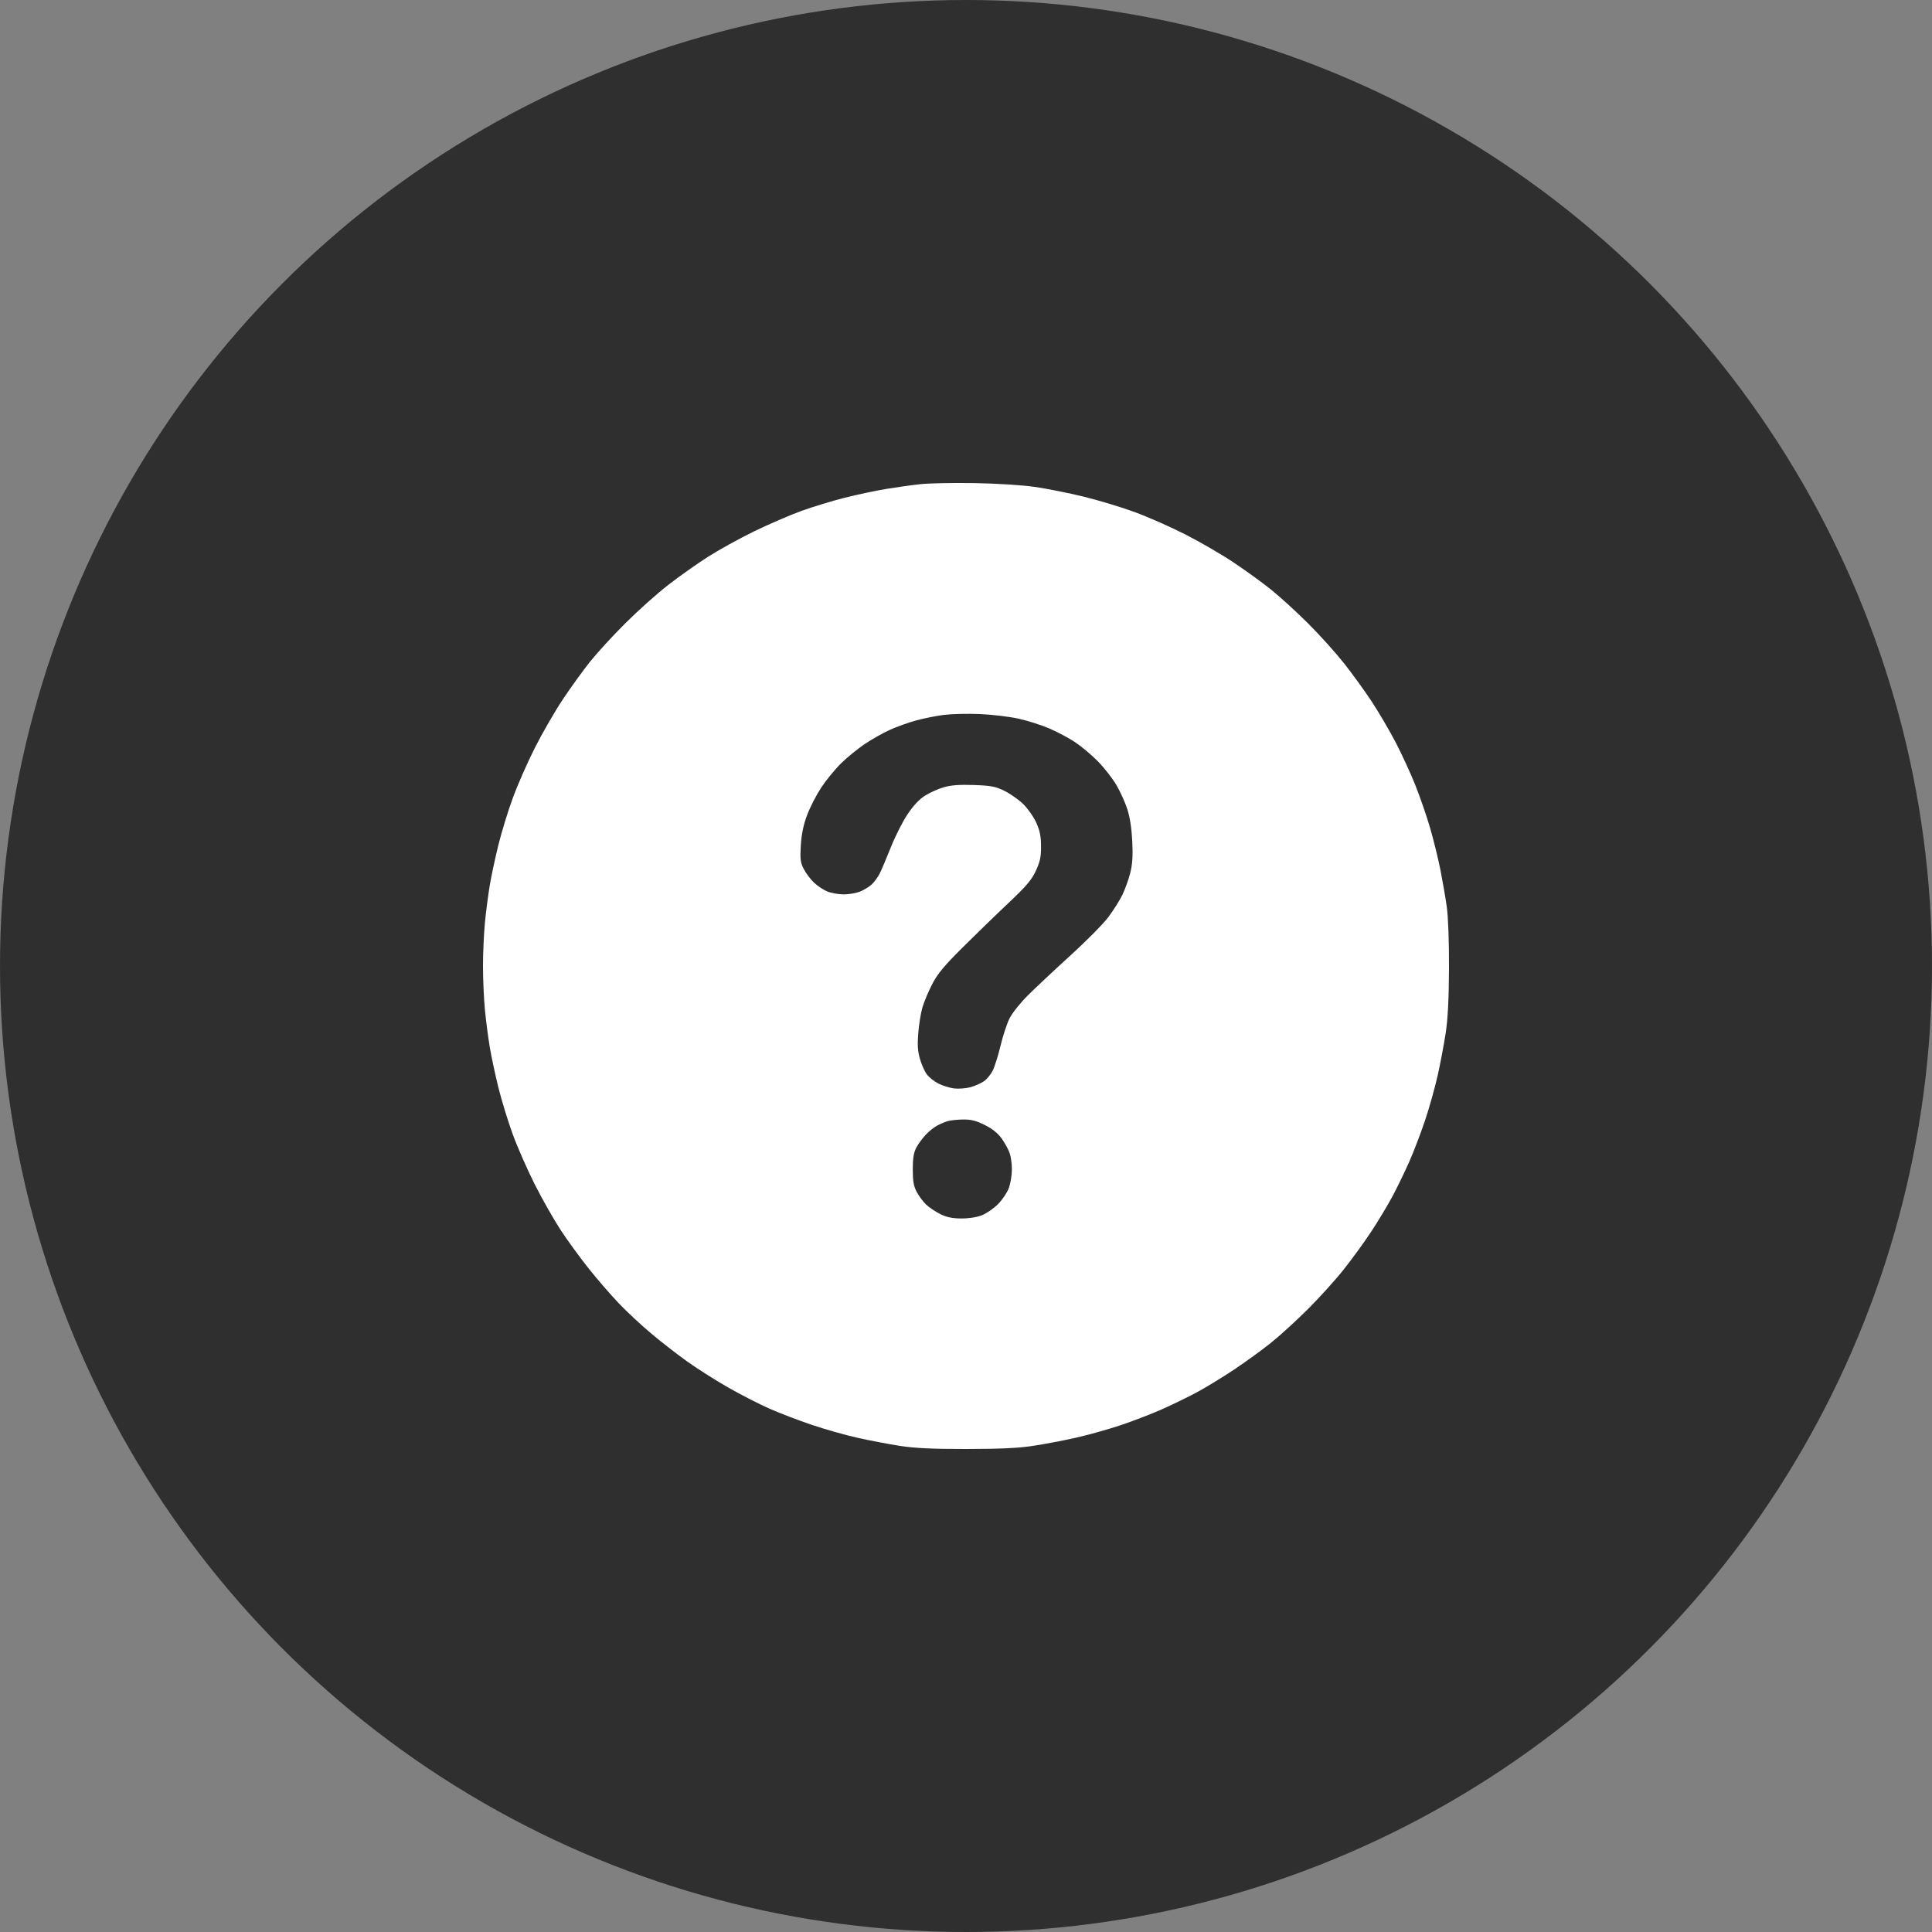 <svg width="44" height="44" viewBox="0 0 44 44" fill="none" xmlns="http://www.w3.org/2000/svg">
<rect x="0" y="0" width="44" height="44" fill="#808080" stroke="none"/>
<circle cx="22" cy="22" r="22" fill="#2F2F2F"/>
<path fill-rule="evenodd" clip-rule="evenodd" d="M20.959 11.027C20.769 11.047 20.421 11.096 20.184 11.135C19.948 11.174 19.523 11.264 19.241 11.335C18.958 11.406 18.513 11.542 18.251 11.636C17.989 11.731 17.504 11.941 17.173 12.102C16.842 12.263 16.368 12.525 16.121 12.683C15.873 12.841 15.467 13.128 15.218 13.322C14.968 13.515 14.531 13.906 14.246 14.19C13.96 14.474 13.596 14.872 13.435 15.073C13.275 15.274 12.995 15.662 12.814 15.934C12.633 16.206 12.348 16.7 12.181 17.032C12.013 17.363 11.787 17.877 11.679 18.173C11.57 18.469 11.422 18.953 11.349 19.249C11.276 19.545 11.187 19.962 11.152 20.175C11.117 20.388 11.068 20.763 11.044 21.009C11.02 21.254 11 21.702 11 22.005C11 22.308 11.02 22.756 11.044 23.002C11.068 23.247 11.117 23.622 11.152 23.835C11.187 24.048 11.276 24.465 11.349 24.761C11.422 25.057 11.57 25.541 11.679 25.837C11.787 26.133 12.014 26.647 12.181 26.978C12.349 27.31 12.613 27.775 12.768 28.012C12.923 28.248 13.21 28.643 13.406 28.888C13.601 29.134 13.91 29.49 14.091 29.68C14.272 29.87 14.604 30.18 14.829 30.368C15.053 30.557 15.421 30.843 15.646 31.004C15.871 31.165 16.291 31.432 16.58 31.597C16.869 31.762 17.294 31.98 17.526 32.082C17.758 32.184 18.189 32.349 18.485 32.449C18.781 32.549 19.249 32.682 19.526 32.744C19.803 32.806 20.238 32.889 20.494 32.929C20.835 32.982 21.239 33.001 22.013 33C22.773 32.999 23.196 32.98 23.531 32.928C23.787 32.889 24.22 32.807 24.494 32.745C24.768 32.684 25.221 32.557 25.501 32.465C25.781 32.372 26.209 32.208 26.453 32.1C26.696 31.992 27.06 31.815 27.261 31.707C27.462 31.599 27.84 31.368 28.1 31.195C28.36 31.021 28.738 30.748 28.939 30.587C29.14 30.426 29.519 30.081 29.781 29.82C30.043 29.56 30.415 29.148 30.606 28.907C30.797 28.665 31.079 28.278 31.231 28.046C31.384 27.814 31.597 27.459 31.706 27.258C31.814 27.057 31.988 26.698 32.093 26.462C32.198 26.225 32.361 25.796 32.457 25.51C32.553 25.223 32.681 24.764 32.743 24.489C32.804 24.215 32.886 23.781 32.925 23.525C32.974 23.203 32.997 22.75 33 22.048C33.002 21.434 32.982 20.884 32.949 20.649C32.919 20.436 32.853 20.058 32.804 19.809C32.755 19.561 32.65 19.134 32.571 18.861C32.492 18.588 32.338 18.143 32.229 17.871C32.12 17.599 31.917 17.158 31.777 16.891C31.637 16.624 31.394 16.211 31.238 15.974C31.082 15.737 30.798 15.345 30.607 15.103C30.416 14.862 30.045 14.45 29.782 14.189C29.519 13.928 29.14 13.582 28.939 13.421C28.738 13.26 28.35 12.98 28.078 12.799C27.806 12.617 27.312 12.332 26.981 12.164C26.65 11.996 26.137 11.77 25.841 11.662C25.546 11.553 25.023 11.395 24.68 11.311C24.337 11.227 23.833 11.127 23.561 11.088C23.275 11.047 22.695 11.011 22.185 11.002C21.7 10.995 21.148 11.005 20.959 11.027ZM23.19 16.366C23.4 16.412 23.719 16.513 23.9 16.591C24.081 16.669 24.345 16.81 24.486 16.904C24.628 16.998 24.86 17.193 25.002 17.337C25.144 17.481 25.334 17.724 25.423 17.875C25.512 18.027 25.626 18.277 25.675 18.431C25.733 18.609 25.773 18.876 25.787 19.164C25.803 19.498 25.79 19.687 25.739 19.887C25.701 20.036 25.62 20.259 25.559 20.384C25.498 20.509 25.355 20.736 25.24 20.889C25.126 21.041 24.735 21.436 24.372 21.766C24.009 22.096 23.574 22.504 23.405 22.673C23.236 22.841 23.05 23.075 22.992 23.192C22.933 23.309 22.841 23.588 22.787 23.814C22.733 24.038 22.653 24.294 22.61 24.38C22.566 24.467 22.477 24.577 22.411 24.623C22.345 24.67 22.205 24.732 22.099 24.761C21.993 24.789 21.823 24.801 21.723 24.788C21.622 24.774 21.464 24.724 21.371 24.677C21.279 24.63 21.163 24.539 21.113 24.475C21.063 24.412 20.991 24.253 20.953 24.122C20.9 23.942 20.891 23.797 20.913 23.526C20.929 23.329 20.971 23.066 21.008 22.942C21.045 22.817 21.144 22.58 21.23 22.414C21.351 22.179 21.503 21.995 21.926 21.575C22.224 21.279 22.693 20.823 22.97 20.563C23.372 20.183 23.496 20.038 23.591 19.831C23.687 19.624 23.711 19.512 23.709 19.271C23.708 19.041 23.681 18.913 23.597 18.729C23.536 18.596 23.402 18.407 23.298 18.307C23.194 18.207 23.003 18.074 22.873 18.01C22.671 17.911 22.569 17.892 22.179 17.878C21.851 17.867 21.657 17.881 21.491 17.93C21.364 17.967 21.171 18.054 21.062 18.123C20.935 18.204 20.794 18.355 20.665 18.55C20.555 18.715 20.385 19.052 20.288 19.297C20.191 19.542 20.076 19.811 20.034 19.895C19.991 19.978 19.91 20.089 19.855 20.141C19.799 20.193 19.681 20.266 19.594 20.302C19.506 20.339 19.336 20.369 19.216 20.369C19.097 20.369 18.927 20.339 18.839 20.302C18.751 20.265 18.614 20.173 18.535 20.098C18.456 20.022 18.352 19.883 18.304 19.789C18.229 19.644 18.219 19.565 18.238 19.251C18.254 18.998 18.298 18.784 18.38 18.566C18.445 18.392 18.589 18.111 18.699 17.942C18.81 17.773 19.015 17.522 19.155 17.384C19.295 17.247 19.54 17.048 19.698 16.942C19.856 16.836 20.111 16.692 20.266 16.622C20.42 16.552 20.689 16.455 20.863 16.408C21.037 16.36 21.323 16.303 21.499 16.281C21.675 16.259 22.042 16.25 22.314 16.262C22.586 16.273 22.98 16.32 23.19 16.366ZM22.428 25.621C22.602 25.708 22.728 25.81 22.816 25.934C22.887 26.035 22.968 26.183 22.995 26.263C23.023 26.344 23.045 26.511 23.045 26.635C23.045 26.758 23.015 26.945 22.979 27.048C22.942 27.152 22.832 27.319 22.733 27.419C22.635 27.52 22.466 27.636 22.359 27.678C22.239 27.724 22.055 27.752 21.884 27.75C21.682 27.748 21.55 27.719 21.41 27.648C21.304 27.594 21.162 27.499 21.095 27.436C21.027 27.374 20.931 27.245 20.88 27.15C20.808 27.016 20.788 26.903 20.788 26.634C20.788 26.382 20.809 26.249 20.867 26.139C20.911 26.056 21.008 25.923 21.082 25.844C21.156 25.765 21.275 25.67 21.346 25.633C21.416 25.596 21.523 25.551 21.582 25.533C21.642 25.515 21.798 25.498 21.93 25.496C22.116 25.494 22.229 25.522 22.428 25.621Z" fill="white"/>
</svg>
